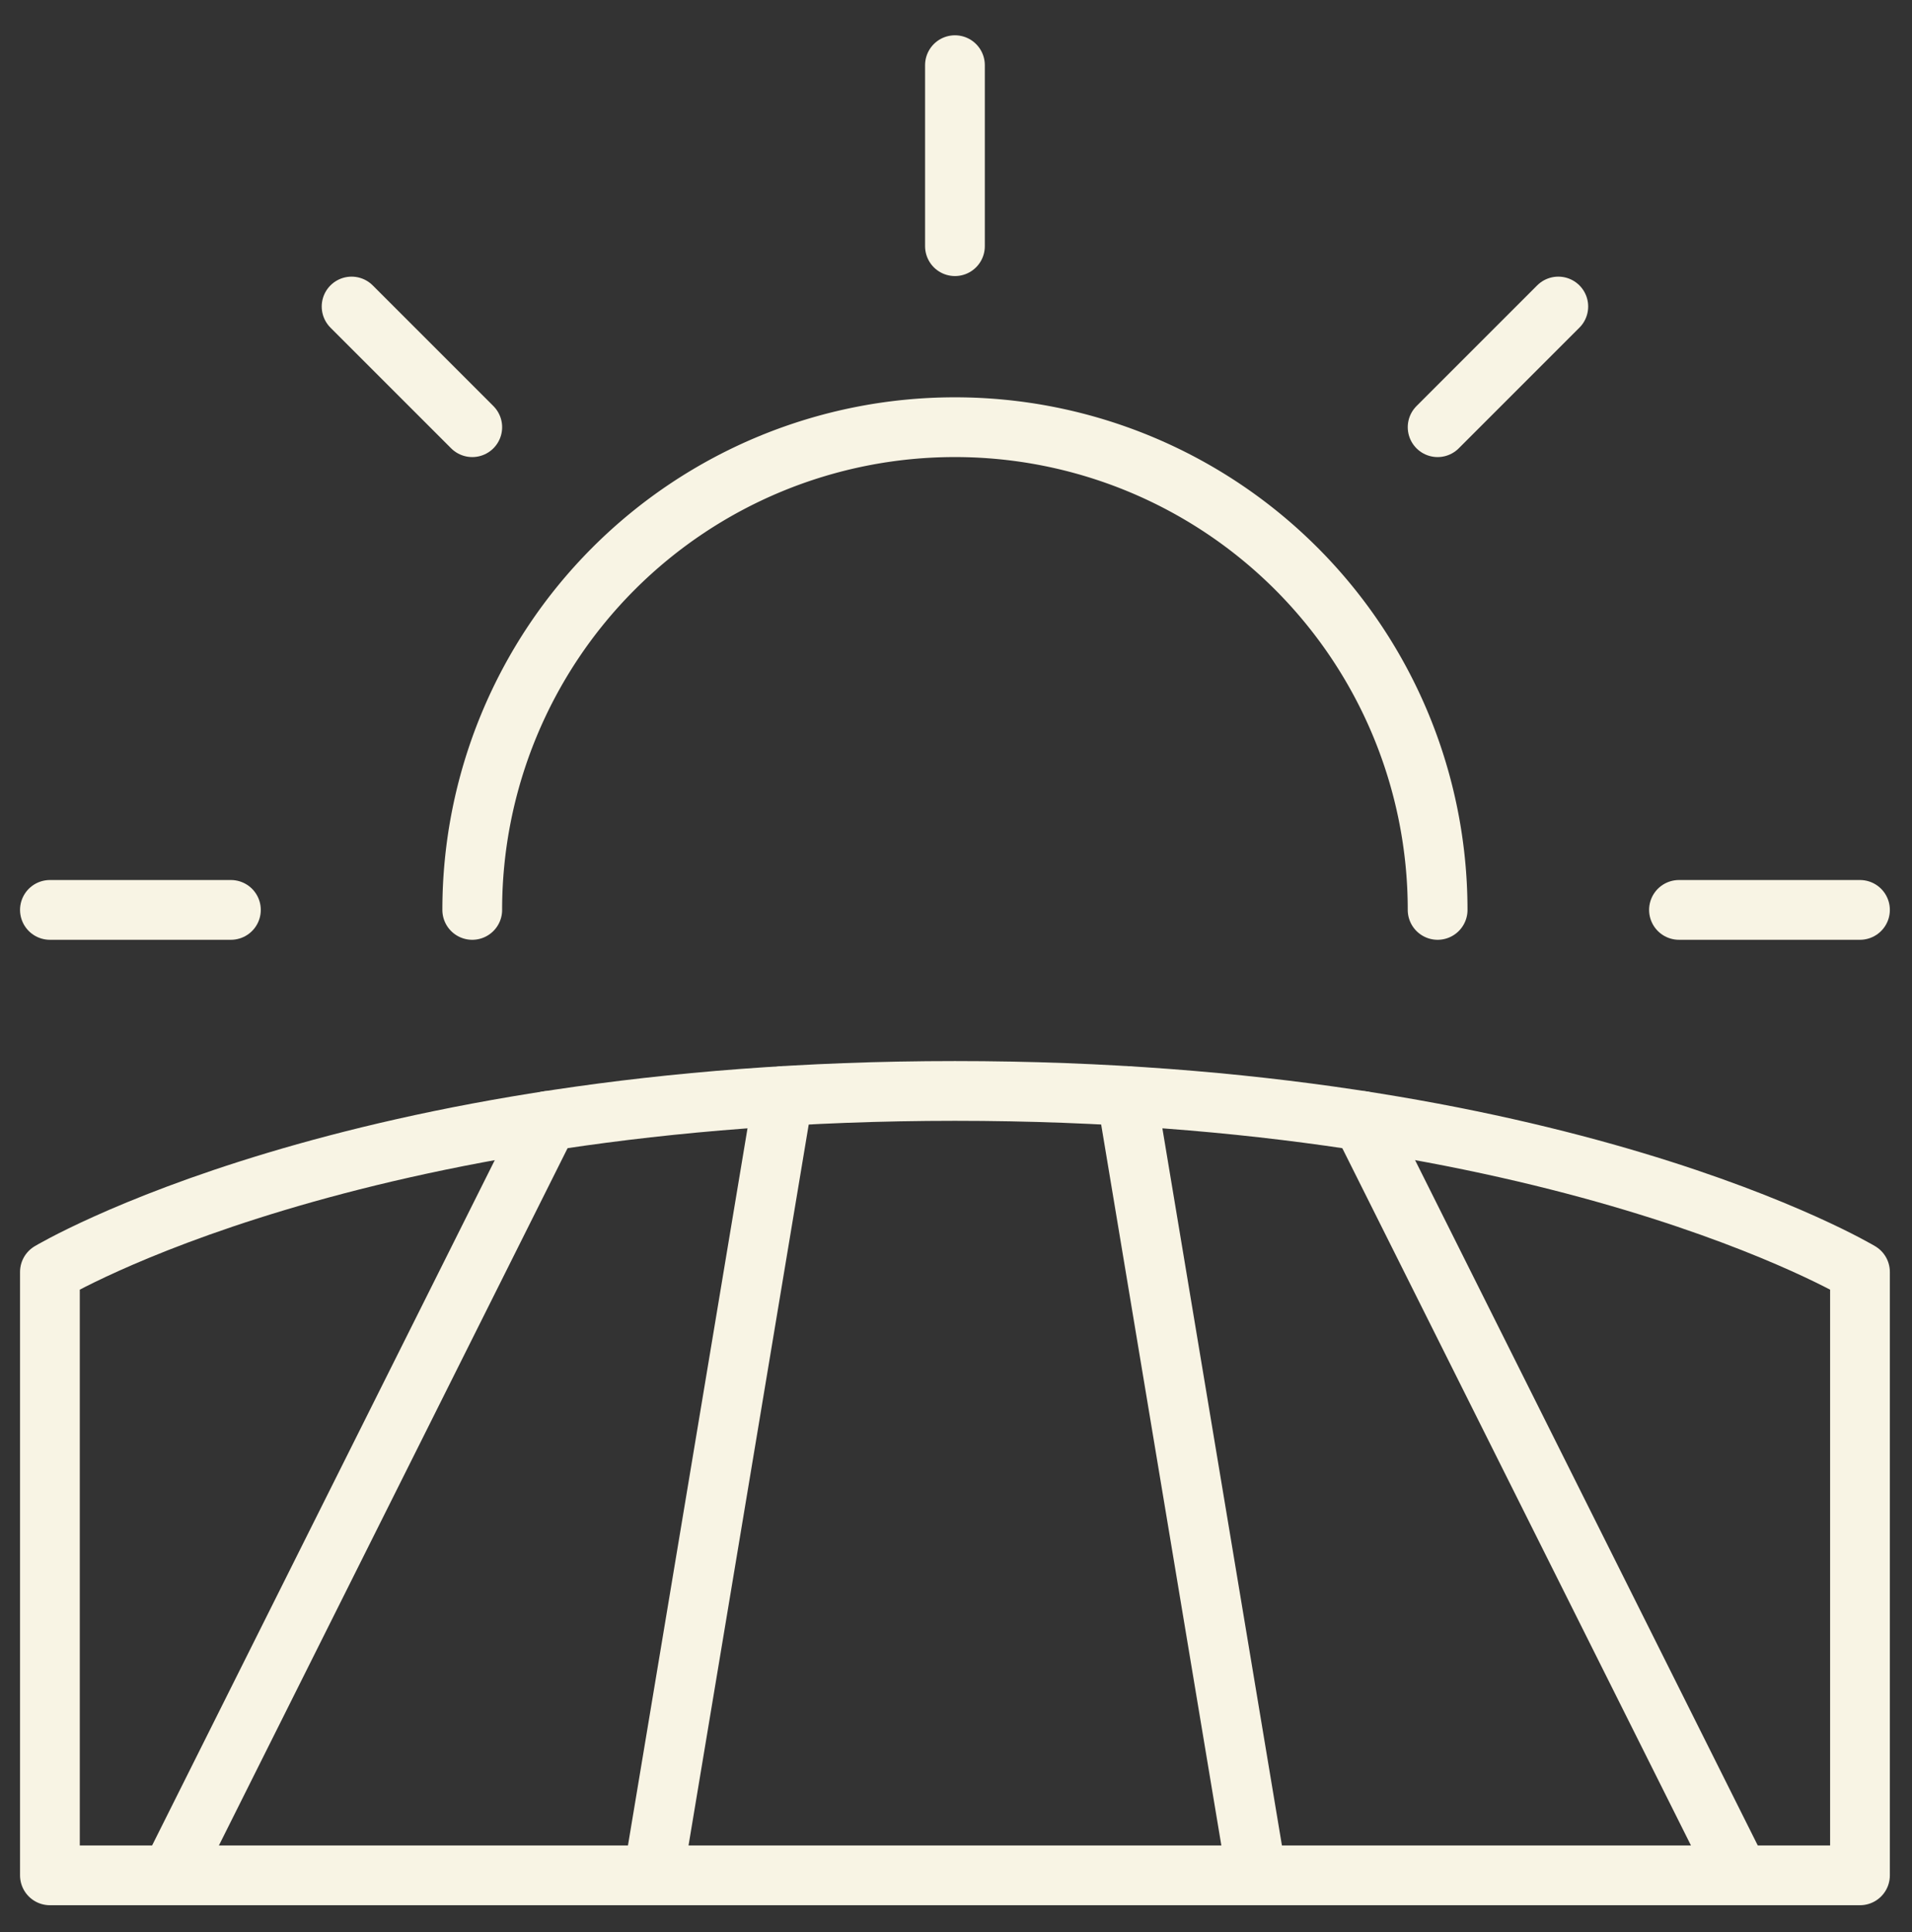 <svg xmlns="http://www.w3.org/2000/svg" xmlns:xlink="http://www.w3.org/1999/xlink" width="96" height="97" viewBox="0 0 96 97">
  <rect x="0" y="0" width="96" height="97" fill="#333333" stroke="none"/>
  <defs>
    <clipPath id="clip-path">
      <rect id="Rechteck_164" data-name="Rechteck 164" width="96" height="97" transform="translate(-0.317 -0.094)" fill="none" stroke="#f8f4e4" stroke-width="3"/>
    </clipPath>
  </defs>
  <g id="Gruppe_492" data-name="Gruppe 492" transform="translate(-0.016 0.197)">
    <g id="Gruppe_400" data-name="Gruppe 400" transform="translate(0.333 -0.103)" clip-path="url(#clip-path)">
      <path id="Pfad_2390" data-name="Pfad 2390" d="M6,29.485a24.235,24.235,0,1,1,48.471,0" transform="translate(17.394 16.104)" fill="none" stroke="#f8f4e4" stroke-linecap="round" stroke-linejoin="round" stroke-width="3"/>
      <line id="Linie_31" data-name="Linie 31" x1="9.088" transform="translate(2.189 45.589)" fill="none" stroke="#f8f4e4" stroke-linecap="round" stroke-linejoin="round" stroke-width="3"/>
      <line id="Linie_32" data-name="Linie 32" x1="9.088" transform="translate(83.983 45.589)" fill="none" stroke="#f8f4e4" stroke-linecap="round" stroke-linejoin="round" stroke-width="3"/>
      <line id="Linie_33" data-name="Linie 33" y2="9.088" transform="translate(47.63 3.178)" fill="none" stroke="#f8f4e4" stroke-linecap="round" stroke-linejoin="round" stroke-width="3"/>
      <line id="Linie_34" data-name="Linie 34" y1="6.059" x2="6.059" transform="translate(71.865 15.295)" fill="none" stroke="#f8f4e4" stroke-linecap="round" stroke-linejoin="round" stroke-width="3"/>
      <line id="Linie_35" data-name="Linie 35" x1="6.059" y1="6.059" transform="translate(17.336 15.295)" fill="none" stroke="#f8f4e4" stroke-linecap="round" stroke-linejoin="round" stroke-width="3"/>
      <path id="Pfad_2391" data-name="Pfad 2391" d="M.75,22.588V52.882H91.632V22.588S76.485,13.5,46.191,13.5.75,22.588.75,22.588Z" transform="translate(1.439 41.178)" fill="none" stroke="#f8f4e4" stroke-linecap="round" stroke-linejoin="round" stroke-width="3"/>
      <line id="Linie_36" data-name="Linie 36" x1="18.94" y2="37.876" transform="translate(8.247 56.184)" fill="none" stroke="#f8f4e4" stroke-linecap="round" stroke-linejoin="round" stroke-width="3"/>
      <line id="Linie_37" data-name="Linie 37" x1="6.523" y2="39.128" transform="translate(32.483 54.932)" fill="none" stroke="#f8f4e4" stroke-linecap="round" stroke-linejoin="round" stroke-width="3"/>
      <line id="Linie_38" data-name="Linie 38" x2="18.94" y2="37.876" transform="translate(68.072 56.184)" fill="none" stroke="#f8f4e4" stroke-linecap="round" stroke-linejoin="round" stroke-width="3"/>
      <line id="Linie_39" data-name="Linie 39" x2="6.523" y2="39.128" transform="translate(56.254 54.932)" fill="none" stroke="#f8f4e4" stroke-linecap="round" stroke-linejoin="round" stroke-width="3"/>
    </g>
  </g>
</svg>
